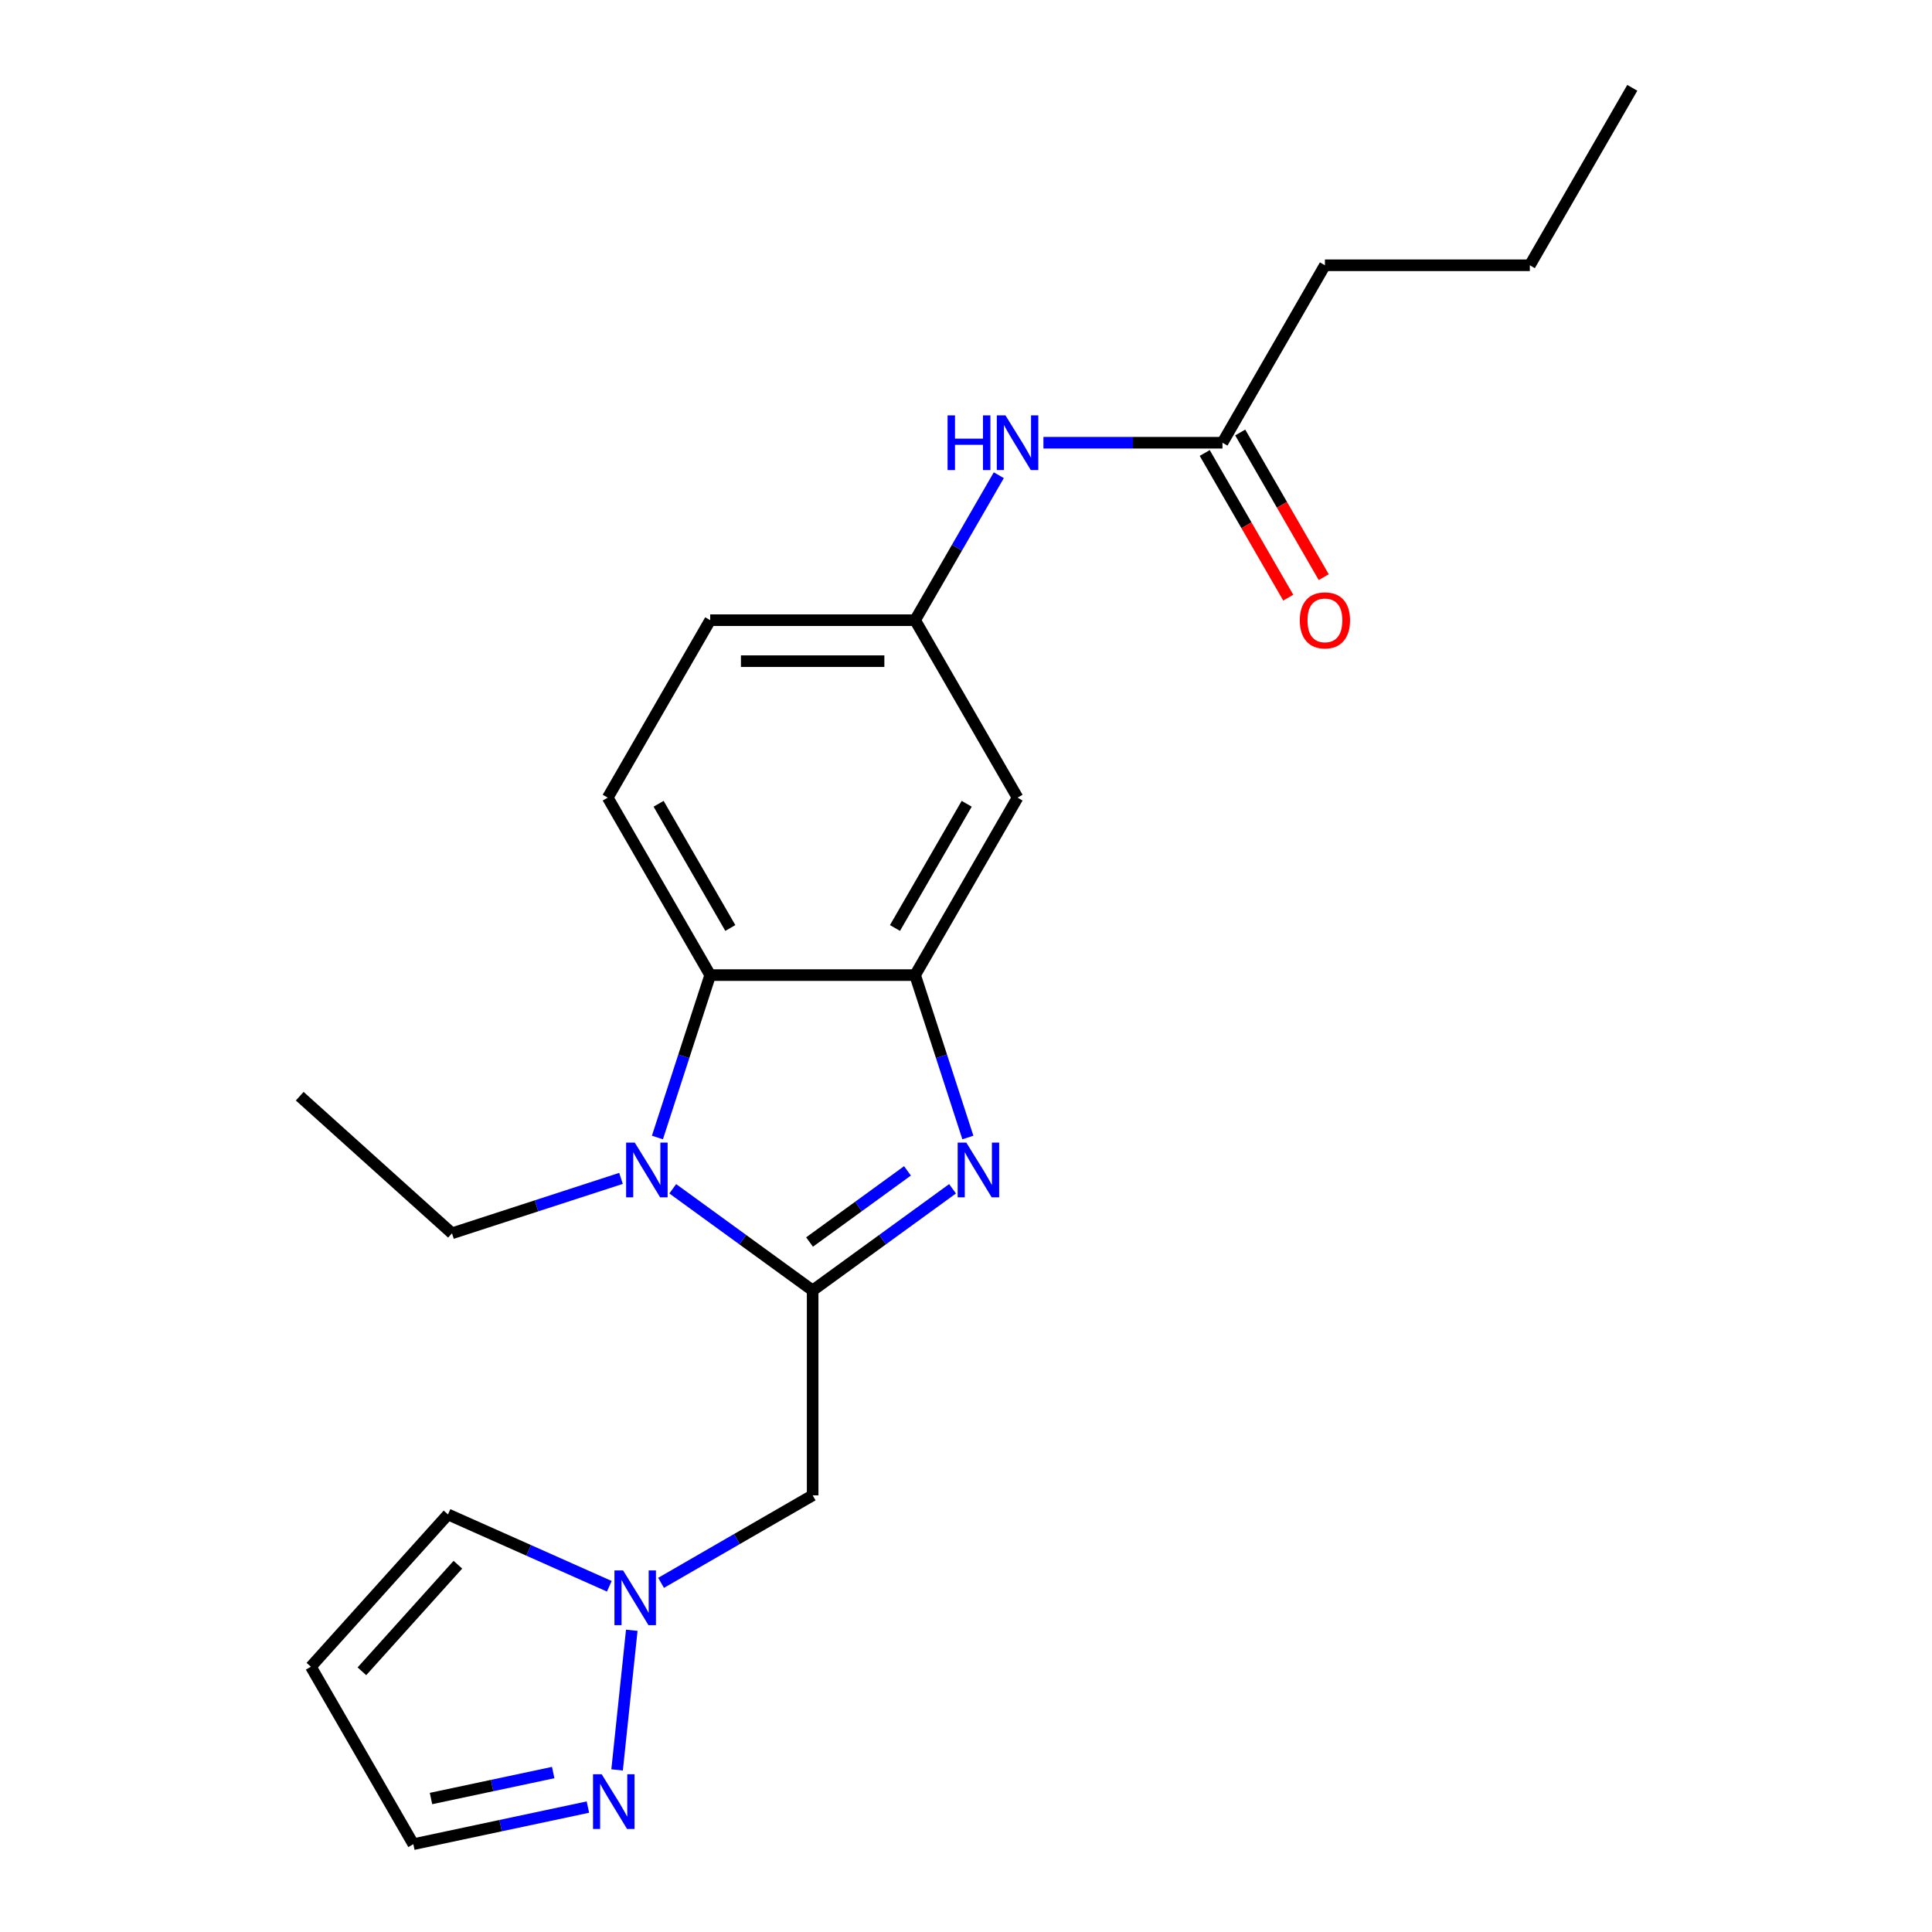 <?xml version='1.0' encoding='iso-8859-1'?>
<svg version='1.1' baseProfile='full'
              xmlns='http://www.w3.org/2000/svg'
                      xmlns:rdkit='http://www.rdkit.org/xml'
                      xmlns:xlink='http://www.w3.org/1999/xlink'
                  xml:space='preserve'
width='1000px' height='1000px' viewBox='0 0 1000 1000'>
<!-- END OF HEADER -->
<rect style='opacity:1.0;fill:#FFFFFF;stroke:none' width='1000' height='1000' x='0' y='0'> </rect>
<path class='bond-0' d='M 420.625,667.923 L 456.832,641.617' style='fill:none;fill-rule:evenodd;stroke:#000000;stroke-width:6px;stroke-linecap:butt;stroke-linejoin:miter;stroke-opacity:1' />
<path class='bond-0' d='M 456.832,641.617 L 493.039,615.311' style='fill:none;fill-rule:evenodd;stroke:#0000FF;stroke-width:6px;stroke-linecap:butt;stroke-linejoin:miter;stroke-opacity:1' />
<path class='bond-0' d='M 419.019,642.87 L 444.364,624.456' style='fill:none;fill-rule:evenodd;stroke:#000000;stroke-width:6px;stroke-linecap:butt;stroke-linejoin:miter;stroke-opacity:1' />
<path class='bond-0' d='M 444.364,624.456 L 469.708,606.042' style='fill:none;fill-rule:evenodd;stroke:#0000FF;stroke-width:6px;stroke-linecap:butt;stroke-linejoin:miter;stroke-opacity:1' />
<path class='bond-1' d='M 420.625,667.923 L 384.418,641.617' style='fill:none;fill-rule:evenodd;stroke:#000000;stroke-width:6px;stroke-linecap:butt;stroke-linejoin:miter;stroke-opacity:1' />
<path class='bond-1' d='M 384.418,641.617 L 348.211,615.311' style='fill:none;fill-rule:evenodd;stroke:#0000FF;stroke-width:6px;stroke-linecap:butt;stroke-linejoin:miter;stroke-opacity:1' />
<path class='bond-4' d='M 420.625,667.923 L 420.625,773.984' style='fill:none;fill-rule:evenodd;stroke:#000000;stroke-width:6px;stroke-linecap:butt;stroke-linejoin:miter;stroke-opacity:1' />
<path class='bond-2' d='M 500.968,588.77 L 487.312,546.741' style='fill:none;fill-rule:evenodd;stroke:#0000FF;stroke-width:6px;stroke-linecap:butt;stroke-linejoin:miter;stroke-opacity:1' />
<path class='bond-2' d='M 487.312,546.741 L 473.655,504.712' style='fill:none;fill-rule:evenodd;stroke:#000000;stroke-width:6px;stroke-linecap:butt;stroke-linejoin:miter;stroke-opacity:1' />
<path class='bond-3' d='M 340.282,588.77 L 353.938,546.741' style='fill:none;fill-rule:evenodd;stroke:#0000FF;stroke-width:6px;stroke-linecap:butt;stroke-linejoin:miter;stroke-opacity:1' />
<path class='bond-3' d='M 353.938,546.741 L 367.595,504.712' style='fill:none;fill-rule:evenodd;stroke:#000000;stroke-width:6px;stroke-linecap:butt;stroke-linejoin:miter;stroke-opacity:1' />
<path class='bond-17' d='M 321.428,609.933 L 277.689,624.145' style='fill:none;fill-rule:evenodd;stroke:#0000FF;stroke-width:6px;stroke-linecap:butt;stroke-linejoin:miter;stroke-opacity:1' />
<path class='bond-17' d='M 277.689,624.145 L 233.95,638.356' style='fill:none;fill-rule:evenodd;stroke:#000000;stroke-width:6px;stroke-linecap:butt;stroke-linejoin:miter;stroke-opacity:1' />
<path class='bond-7' d='M 473.655,504.712 L 526.686,412.86' style='fill:none;fill-rule:evenodd;stroke:#000000;stroke-width:6px;stroke-linecap:butt;stroke-linejoin:miter;stroke-opacity:1' />
<path class='bond-7' d='M 463.24,480.328 L 500.361,416.032' style='fill:none;fill-rule:evenodd;stroke:#000000;stroke-width:6px;stroke-linecap:butt;stroke-linejoin:miter;stroke-opacity:1' />
<path class='bond-22' d='M 473.655,504.712 L 367.595,504.712' style='fill:none;fill-rule:evenodd;stroke:#000000;stroke-width:6px;stroke-linecap:butt;stroke-linejoin:miter;stroke-opacity:1' />
<path class='bond-8' d='M 367.595,504.712 L 314.564,412.86' style='fill:none;fill-rule:evenodd;stroke:#000000;stroke-width:6px;stroke-linecap:butt;stroke-linejoin:miter;stroke-opacity:1' />
<path class='bond-8' d='M 378.01,480.328 L 340.889,416.032' style='fill:none;fill-rule:evenodd;stroke:#000000;stroke-width:6px;stroke-linecap:butt;stroke-linejoin:miter;stroke-opacity:1' />
<path class='bond-5' d='M 420.625,773.984 L 381.395,796.633' style='fill:none;fill-rule:evenodd;stroke:#000000;stroke-width:6px;stroke-linecap:butt;stroke-linejoin:miter;stroke-opacity:1' />
<path class='bond-5' d='M 381.395,796.633 L 342.165,819.283' style='fill:none;fill-rule:evenodd;stroke:#0000FF;stroke-width:6px;stroke-linecap:butt;stroke-linejoin:miter;stroke-opacity:1' />
<path class='bond-6' d='M 327.007,843.826 L 319.41,916.105' style='fill:none;fill-rule:evenodd;stroke:#0000FF;stroke-width:6px;stroke-linecap:butt;stroke-linejoin:miter;stroke-opacity:1' />
<path class='bond-12' d='M 315.382,821.052 L 273.632,802.464' style='fill:none;fill-rule:evenodd;stroke:#0000FF;stroke-width:6px;stroke-linecap:butt;stroke-linejoin:miter;stroke-opacity:1' />
<path class='bond-12' d='M 273.632,802.464 L 231.882,783.875' style='fill:none;fill-rule:evenodd;stroke:#000000;stroke-width:6px;stroke-linecap:butt;stroke-linejoin:miter;stroke-opacity:1' />
<path class='bond-14' d='M 304.296,935.341 L 259.12,944.943' style='fill:none;fill-rule:evenodd;stroke:#0000FF;stroke-width:6px;stroke-linecap:butt;stroke-linejoin:miter;stroke-opacity:1' />
<path class='bond-14' d='M 259.12,944.943 L 213.944,954.545' style='fill:none;fill-rule:evenodd;stroke:#000000;stroke-width:6px;stroke-linecap:butt;stroke-linejoin:miter;stroke-opacity:1' />
<path class='bond-14' d='M 286.333,917.473 L 254.709,924.194' style='fill:none;fill-rule:evenodd;stroke:#0000FF;stroke-width:6px;stroke-linecap:butt;stroke-linejoin:miter;stroke-opacity:1' />
<path class='bond-14' d='M 254.709,924.194 L 223.086,930.916' style='fill:none;fill-rule:evenodd;stroke:#000000;stroke-width:6px;stroke-linecap:butt;stroke-linejoin:miter;stroke-opacity:1' />
<path class='bond-13' d='M 526.686,412.86 L 473.655,321.009' style='fill:none;fill-rule:evenodd;stroke:#000000;stroke-width:6px;stroke-linecap:butt;stroke-linejoin:miter;stroke-opacity:1' />
<path class='bond-16' d='M 314.564,412.86 L 367.595,321.009' style='fill:none;fill-rule:evenodd;stroke:#000000;stroke-width:6px;stroke-linecap:butt;stroke-linejoin:miter;stroke-opacity:1' />
<path class='bond-9' d='M 632.747,229.157 L 586.412,229.157' style='fill:none;fill-rule:evenodd;stroke:#000000;stroke-width:6px;stroke-linecap:butt;stroke-linejoin:miter;stroke-opacity:1' />
<path class='bond-9' d='M 586.412,229.157 L 540.077,229.157' style='fill:none;fill-rule:evenodd;stroke:#0000FF;stroke-width:6px;stroke-linecap:butt;stroke-linejoin:miter;stroke-opacity:1' />
<path class='bond-15' d='M 623.562,234.461 L 645.178,271.9' style='fill:none;fill-rule:evenodd;stroke:#000000;stroke-width:6px;stroke-linecap:butt;stroke-linejoin:miter;stroke-opacity:1' />
<path class='bond-15' d='M 645.178,271.9 L 666.794,309.34' style='fill:none;fill-rule:evenodd;stroke:#FF0000;stroke-width:6px;stroke-linecap:butt;stroke-linejoin:miter;stroke-opacity:1' />
<path class='bond-15' d='M 641.932,223.854 L 663.548,261.294' style='fill:none;fill-rule:evenodd;stroke:#000000;stroke-width:6px;stroke-linecap:butt;stroke-linejoin:miter;stroke-opacity:1' />
<path class='bond-15' d='M 663.548,261.294 L 685.164,298.734' style='fill:none;fill-rule:evenodd;stroke:#FF0000;stroke-width:6px;stroke-linecap:butt;stroke-linejoin:miter;stroke-opacity:1' />
<path class='bond-18' d='M 632.747,229.157 L 685.777,137.306' style='fill:none;fill-rule:evenodd;stroke:#000000;stroke-width:6px;stroke-linecap:butt;stroke-linejoin:miter;stroke-opacity:1' />
<path class='bond-10' d='M 516.98,245.969 L 495.318,283.489' style='fill:none;fill-rule:evenodd;stroke:#0000FF;stroke-width:6px;stroke-linecap:butt;stroke-linejoin:miter;stroke-opacity:1' />
<path class='bond-10' d='M 495.318,283.489 L 473.655,321.009' style='fill:none;fill-rule:evenodd;stroke:#000000;stroke-width:6px;stroke-linecap:butt;stroke-linejoin:miter;stroke-opacity:1' />
<path class='bond-11' d='M 160.913,862.694 L 231.882,783.875' style='fill:none;fill-rule:evenodd;stroke:#000000;stroke-width:6px;stroke-linecap:butt;stroke-linejoin:miter;stroke-opacity:1' />
<path class='bond-11' d='M 187.322,865.065 L 237,809.892' style='fill:none;fill-rule:evenodd;stroke:#000000;stroke-width:6px;stroke-linecap:butt;stroke-linejoin:miter;stroke-opacity:1' />
<path class='bond-23' d='M 160.913,862.694 L 213.944,954.545' style='fill:none;fill-rule:evenodd;stroke:#000000;stroke-width:6px;stroke-linecap:butt;stroke-linejoin:miter;stroke-opacity:1' />
<path class='bond-24' d='M 473.655,321.009 L 367.595,321.009' style='fill:none;fill-rule:evenodd;stroke:#000000;stroke-width:6px;stroke-linecap:butt;stroke-linejoin:miter;stroke-opacity:1' />
<path class='bond-24' d='M 457.746,342.221 L 383.504,342.221' style='fill:none;fill-rule:evenodd;stroke:#000000;stroke-width:6px;stroke-linecap:butt;stroke-linejoin:miter;stroke-opacity:1' />
<path class='bond-19' d='M 233.95,638.356 L 155.131,567.388' style='fill:none;fill-rule:evenodd;stroke:#000000;stroke-width:6px;stroke-linecap:butt;stroke-linejoin:miter;stroke-opacity:1' />
<path class='bond-20' d='M 685.777,137.306 L 791.838,137.306' style='fill:none;fill-rule:evenodd;stroke:#000000;stroke-width:6px;stroke-linecap:butt;stroke-linejoin:miter;stroke-opacity:1' />
<path class='bond-21' d='M 791.838,137.306 L 844.869,45.455' style='fill:none;fill-rule:evenodd;stroke:#000000;stroke-width:6px;stroke-linecap:butt;stroke-linejoin:miter;stroke-opacity:1' />
<path  class='atom-1' d='M 500.17 591.422
L 509.45 606.422
Q 510.37 607.902, 511.85 610.582
Q 513.33 613.262, 513.41 613.422
L 513.41 591.422
L 517.17 591.422
L 517.17 619.742
L 513.29 619.742
L 503.33 603.342
Q 502.17 601.422, 500.93 599.222
Q 499.73 597.022, 499.37 596.342
L 499.37 619.742
L 495.69 619.742
L 495.69 591.422
L 500.17 591.422
' fill='#0000FF'/>
<path  class='atom-2' d='M 328.56 591.422
L 337.84 606.422
Q 338.76 607.902, 340.24 610.582
Q 341.72 613.262, 341.8 613.422
L 341.8 591.422
L 345.56 591.422
L 345.56 619.742
L 341.68 619.742
L 331.72 603.342
Q 330.56 601.422, 329.32 599.222
Q 328.12 597.022, 327.76 596.342
L 327.76 619.742
L 324.08 619.742
L 324.08 591.422
L 328.56 591.422
' fill='#0000FF'/>
<path  class='atom-6' d='M 322.514 812.854
L 331.794 827.854
Q 332.714 829.334, 334.194 832.014
Q 335.674 834.694, 335.754 834.854
L 335.754 812.854
L 339.514 812.854
L 339.514 841.174
L 335.634 841.174
L 325.674 824.774
Q 324.514 822.854, 323.274 820.654
Q 322.074 818.454, 321.714 817.774
L 321.714 841.174
L 318.034 841.174
L 318.034 812.854
L 322.514 812.854
' fill='#0000FF'/>
<path  class='atom-7' d='M 311.427 918.334
L 320.707 933.334
Q 321.627 934.814, 323.107 937.494
Q 324.587 940.174, 324.667 940.334
L 324.667 918.334
L 328.427 918.334
L 328.427 946.654
L 324.547 946.654
L 314.587 930.254
Q 313.427 928.334, 312.187 926.134
Q 310.987 923.934, 310.627 923.254
L 310.627 946.654
L 306.947 946.654
L 306.947 918.334
L 311.427 918.334
' fill='#0000FF'/>
<path  class='atom-11' d='M 490.466 214.997
L 494.306 214.997
L 494.306 227.037
L 508.786 227.037
L 508.786 214.997
L 512.626 214.997
L 512.626 243.317
L 508.786 243.317
L 508.786 230.237
L 494.306 230.237
L 494.306 243.317
L 490.466 243.317
L 490.466 214.997
' fill='#0000FF'/>
<path  class='atom-11' d='M 520.426 214.997
L 529.706 229.997
Q 530.626 231.477, 532.106 234.157
Q 533.586 236.837, 533.666 236.997
L 533.666 214.997
L 537.426 214.997
L 537.426 243.317
L 533.546 243.317
L 523.586 226.917
Q 522.426 224.997, 521.186 222.797
Q 519.986 220.597, 519.626 219.917
L 519.626 243.317
L 515.946 243.317
L 515.946 214.997
L 520.426 214.997
' fill='#0000FF'/>
<path  class='atom-16' d='M 672.777 321.089
Q 672.777 314.289, 676.137 310.489
Q 679.497 306.689, 685.777 306.689
Q 692.057 306.689, 695.417 310.489
Q 698.777 314.289, 698.777 321.089
Q 698.777 327.969, 695.377 331.889
Q 691.977 335.769, 685.777 335.769
Q 679.537 335.769, 676.137 331.889
Q 672.777 328.009, 672.777 321.089
M 685.777 332.569
Q 690.097 332.569, 692.417 329.689
Q 694.777 326.769, 694.777 321.089
Q 694.777 315.529, 692.417 312.729
Q 690.097 309.889, 685.777 309.889
Q 681.457 309.889, 679.097 312.689
Q 676.777 315.489, 676.777 321.089
Q 676.777 326.809, 679.097 329.689
Q 681.457 332.569, 685.777 332.569
' fill='#FF0000'/>
</svg>
